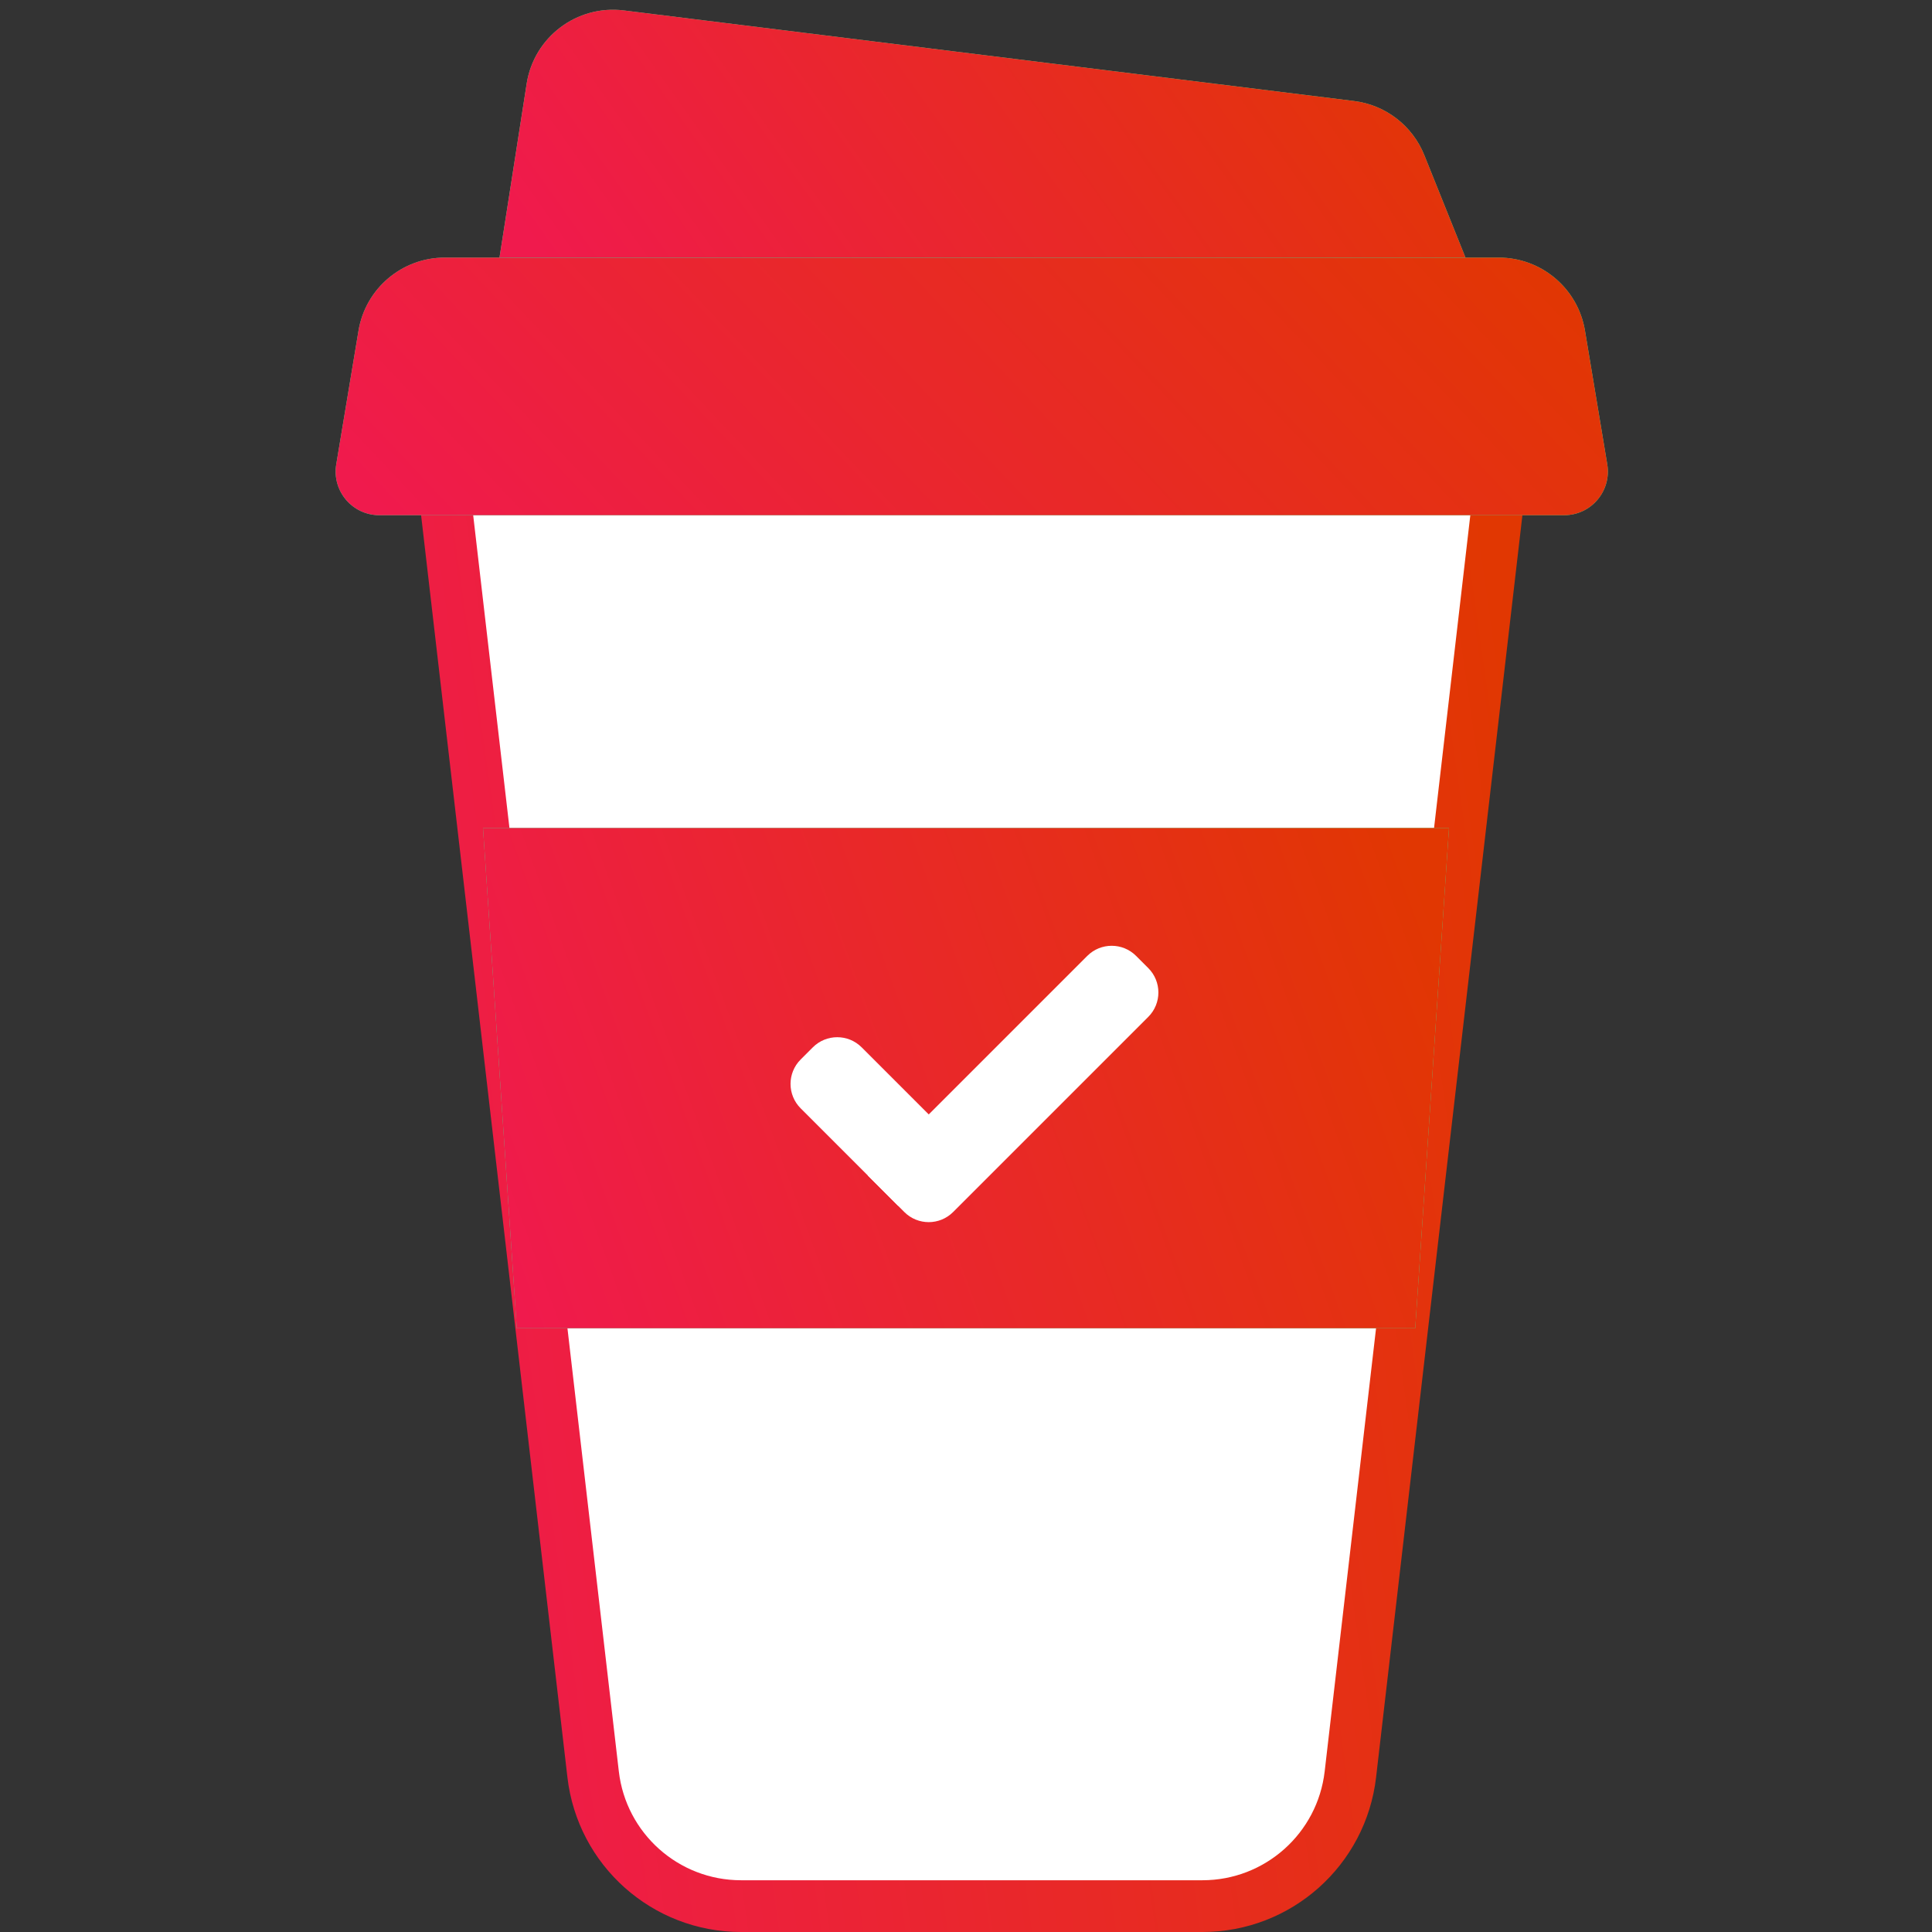 <svg width="112" height="112" viewBox="0 0 112 112" fill="none" xmlns="http://www.w3.org/2000/svg">
<rect x="0" y="0" width="112" height="112" fill="#333333" stroke="none"/>
<path d="M34.384 102.861L25.662 27.633H87.005L78.283 102.861C77.778 107.215 74.09 110.5 69.707 110.5H42.96C38.576 110.5 34.889 107.215 34.384 102.861Z" fill="white" stroke="url(#paint0_linear_365_10)" stroke-width="3"/>
<path d="M20.783 19.167C21.19 16.724 23.304 14.933 25.781 14.933H86.886C89.362 14.933 91.476 16.724 91.883 19.167L93.175 26.917C93.432 28.461 92.242 29.867 90.676 29.867H21.991C20.425 29.867 19.234 28.461 19.492 26.917L20.783 19.167Z" fill="#41F09C"/>
<path d="M20.783 19.167C21.19 16.724 23.304 14.933 25.781 14.933H86.886C89.362 14.933 91.476 16.724 91.883 19.167L93.175 26.917C93.432 28.461 92.242 29.867 90.676 29.867H21.991C20.425 29.867 19.234 28.461 19.492 26.917L20.783 19.167Z" fill="url(#paint1_linear_365_10)"/>
<path d="M28 48H84L82.042 77H29.958L28 48Z" fill="#41F09C"/>
<path d="M28 48H84L82.042 77H29.958L28 48Z" fill="url(#paint2_linear_365_10)"/>
<path d="M30.531 4.85C30.953 2.147 33.445 0.267 36.161 0.604L78.491 5.855C80.32 6.081 81.882 7.284 82.569 8.994L84.956 14.933H28.956L30.531 4.85Z" fill="#41F09C"/>
<path d="M30.531 4.85C30.953 2.147 33.445 0.267 36.161 0.604L78.491 5.855C80.32 6.081 81.882 7.284 82.569 8.994L84.956 14.933H28.956L30.531 4.85Z" fill="url(#paint3_linear_365_10)"/>
<path d="M47.121 60.714C47.902 59.933 49.169 59.933 49.95 60.714L55.607 66.371L52.071 69.907L46.414 64.25C45.633 63.469 45.633 62.202 46.414 61.421L47.121 60.714Z" fill="white"/>
<path d="M50.303 68.142L63.031 55.414C63.812 54.633 65.079 54.633 65.86 55.414L66.567 56.121C67.348 56.902 67.348 58.169 66.567 58.95L55.253 70.263C54.472 71.044 53.206 71.044 52.425 70.263L50.303 68.142Z" fill="white"/>
<defs>
<linearGradient id="paint0_linear_365_10" x1="23.978" y1="91.698" x2="93.39" y2="81.829" gradientUnits="userSpaceOnUse">
<stop stop-color="#F01A4D"/>
<stop offset="1" stop-color="#E13702"/>
</linearGradient>
<linearGradient id="paint1_linear_365_10" x1="19" y1="26.336" x2="62.234" y2="-14.45" gradientUnits="userSpaceOnUse">
<stop stop-color="#F01A4D"/>
<stop offset="1" stop-color="#E13702"/>
</linearGradient>
<linearGradient id="paint2_linear_365_10" x1="28" y1="70.143" x2="82.101" y2="50.432" gradientUnits="userSpaceOnUse">
<stop stop-color="#F01A4D"/>
<stop offset="1" stop-color="#E13702"/>
</linearGradient>
<linearGradient id="paint3_linear_365_10" x1="28.956" y1="11.403" x2="69.795" y2="-17.492" gradientUnits="userSpaceOnUse">
<stop stop-color="#F01A4D"/>
<stop offset="1" stop-color="#E13702"/>
</linearGradient>
</defs>
</svg>
